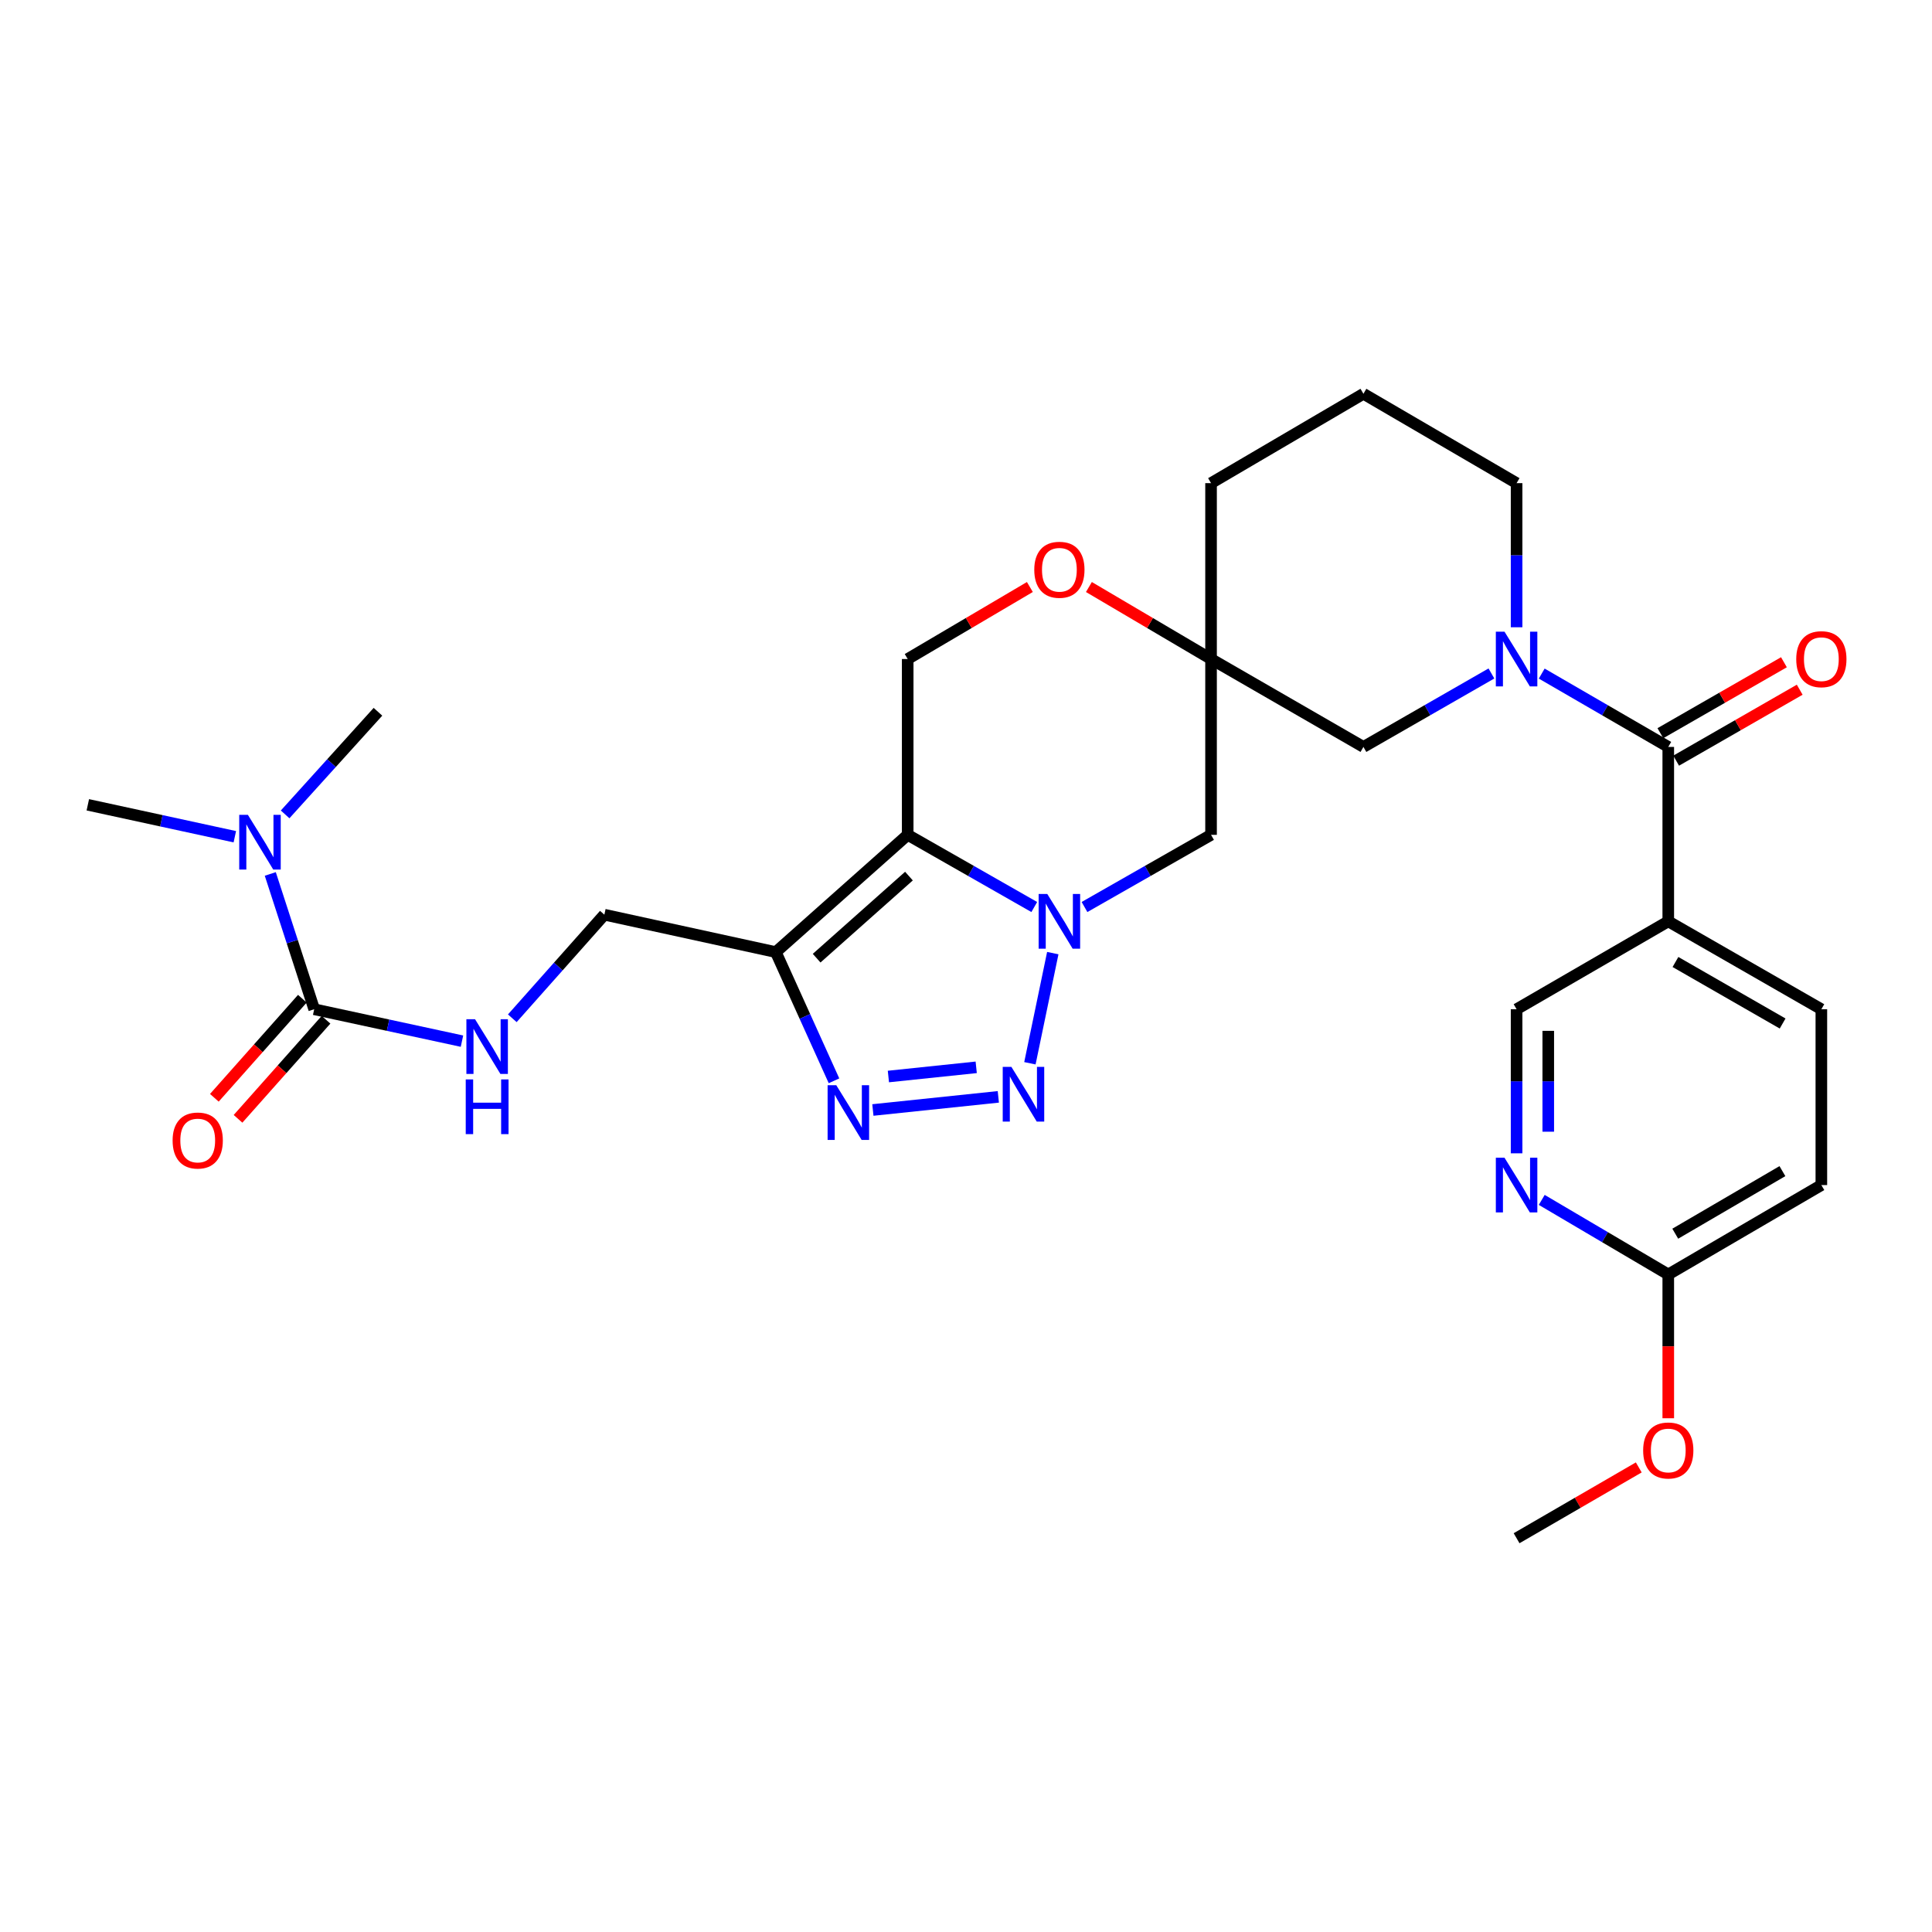 <?xml version='1.0' encoding='iso-8859-1'?>
<svg version='1.1' baseProfile='full'
              xmlns='http://www.w3.org/2000/svg'
                      xmlns:rdkit='http://www.rdkit.org/xml'
                      xmlns:xlink='http://www.w3.org/1999/xlink'
                  xml:space='preserve'
width='1000px' height='1000px' viewBox='0 0 1000 1000'>
<!-- END OF HEADER -->
<rect style='opacity:1.0;fill:#FFFFFF;stroke:none' width='1000' height='1000' x='0' y='0'> </rect>
<path class='bond-0' d='M 535.338,469.472 L 502.579,450.791' style='fill:none;fill-rule:evenodd;stroke:#0000FF;stroke-width:6px;stroke-linecap:butt;stroke-linejoin:miter;stroke-opacity:1' />
<path class='bond-0' d='M 502.579,450.791 L 469.82,432.111' style='fill:none;fill-rule:evenodd;stroke:#000000;stroke-width:6px;stroke-linecap:butt;stroke-linejoin:miter;stroke-opacity:1' />
<path class='bond-1' d='M 544.921,493.329 L 533.078,550.343' style='fill:none;fill-rule:evenodd;stroke:#0000FF;stroke-width:6px;stroke-linecap:butt;stroke-linejoin:miter;stroke-opacity:1' />
<path class='bond-9' d='M 561.337,469.47 L 594.087,450.791' style='fill:none;fill-rule:evenodd;stroke:#0000FF;stroke-width:6px;stroke-linecap:butt;stroke-linejoin:miter;stroke-opacity:1' />
<path class='bond-9' d='M 594.087,450.791 L 626.837,432.111' style='fill:none;fill-rule:evenodd;stroke:#000000;stroke-width:6px;stroke-linecap:butt;stroke-linejoin:miter;stroke-opacity:1' />
<path class='bond-2' d='M 469.82,432.111 L 401.557,492.805' style='fill:none;fill-rule:evenodd;stroke:#000000;stroke-width:6px;stroke-linecap:butt;stroke-linejoin:miter;stroke-opacity:1' />
<path class='bond-2' d='M 470.474,453.467 L 422.69,495.952' style='fill:none;fill-rule:evenodd;stroke:#000000;stroke-width:6px;stroke-linecap:butt;stroke-linejoin:miter;stroke-opacity:1' />
<path class='bond-10' d='M 469.82,432.111 L 469.82,341.107' style='fill:none;fill-rule:evenodd;stroke:#000000;stroke-width:6px;stroke-linecap:butt;stroke-linejoin:miter;stroke-opacity:1' />
<path class='bond-3' d='M 516.73,567.731 L 451.8,574.529' style='fill:none;fill-rule:evenodd;stroke:#0000FF;stroke-width:6px;stroke-linecap:butt;stroke-linejoin:miter;stroke-opacity:1' />
<path class='bond-3' d='M 505.284,552.446 L 459.832,557.205' style='fill:none;fill-rule:evenodd;stroke:#0000FF;stroke-width:6px;stroke-linecap:butt;stroke-linejoin:miter;stroke-opacity:1' />
<path class='bond-15' d='M 401.557,492.805 L 312.812,473.442' style='fill:none;fill-rule:evenodd;stroke:#000000;stroke-width:6px;stroke-linecap:butt;stroke-linejoin:miter;stroke-opacity:1' />
<path class='bond-30' d='M 401.557,492.805 L 416.617,526.112' style='fill:none;fill-rule:evenodd;stroke:#000000;stroke-width:6px;stroke-linecap:butt;stroke-linejoin:miter;stroke-opacity:1' />
<path class='bond-30' d='M 416.617,526.112 L 431.676,559.42' style='fill:none;fill-rule:evenodd;stroke:#0000FF;stroke-width:6px;stroke-linecap:butt;stroke-linejoin:miter;stroke-opacity:1' />
<path class='bond-4' d='M 771.958,348.583 L 738.834,367.596' style='fill:none;fill-rule:evenodd;stroke:#0000FF;stroke-width:6px;stroke-linecap:butt;stroke-linejoin:miter;stroke-opacity:1' />
<path class='bond-4' d='M 738.834,367.596 L 705.71,386.609' style='fill:none;fill-rule:evenodd;stroke:#000000;stroke-width:6px;stroke-linecap:butt;stroke-linejoin:miter;stroke-opacity:1' />
<path class='bond-5' d='M 797.992,348.646 L 830.742,367.628' style='fill:none;fill-rule:evenodd;stroke:#0000FF;stroke-width:6px;stroke-linecap:butt;stroke-linejoin:miter;stroke-opacity:1' />
<path class='bond-5' d='M 830.742,367.628 L 863.492,386.609' style='fill:none;fill-rule:evenodd;stroke:#000000;stroke-width:6px;stroke-linecap:butt;stroke-linejoin:miter;stroke-opacity:1' />
<path class='bond-32' d='M 784.983,324.671 L 784.983,287.373' style='fill:none;fill-rule:evenodd;stroke:#0000FF;stroke-width:6px;stroke-linecap:butt;stroke-linejoin:miter;stroke-opacity:1' />
<path class='bond-32' d='M 784.983,287.373 L 784.983,250.075' style='fill:none;fill-rule:evenodd;stroke:#000000;stroke-width:6px;stroke-linecap:butt;stroke-linejoin:miter;stroke-opacity:1' />
<path class='bond-8' d='M 863.492,386.609 L 863.492,476.885' style='fill:none;fill-rule:evenodd;stroke:#000000;stroke-width:6px;stroke-linecap:butt;stroke-linejoin:miter;stroke-opacity:1' />
<path class='bond-19' d='M 867.574,393.717 L 899.55,375.355' style='fill:none;fill-rule:evenodd;stroke:#000000;stroke-width:6px;stroke-linecap:butt;stroke-linejoin:miter;stroke-opacity:1' />
<path class='bond-19' d='M 899.55,375.355 L 931.527,356.992' style='fill:none;fill-rule:evenodd;stroke:#FF0000;stroke-width:6px;stroke-linecap:butt;stroke-linejoin:miter;stroke-opacity:1' />
<path class='bond-19' d='M 859.41,379.501 L 891.387,361.138' style='fill:none;fill-rule:evenodd;stroke:#000000;stroke-width:6px;stroke-linecap:butt;stroke-linejoin:miter;stroke-opacity:1' />
<path class='bond-19' d='M 891.387,361.138 L 923.363,342.775' style='fill:none;fill-rule:evenodd;stroke:#FF0000;stroke-width:6px;stroke-linecap:butt;stroke-linejoin:miter;stroke-opacity:1' />
<path class='bond-6' d='M 162.625,522.378 L 200.871,530.638' style='fill:none;fill-rule:evenodd;stroke:#000000;stroke-width:6px;stroke-linecap:butt;stroke-linejoin:miter;stroke-opacity:1' />
<path class='bond-6' d='M 200.871,530.638 L 239.116,538.899' style='fill:none;fill-rule:evenodd;stroke:#0000FF;stroke-width:6px;stroke-linecap:butt;stroke-linejoin:miter;stroke-opacity:1' />
<path class='bond-16' d='M 162.625,522.378 L 151.262,487.364' style='fill:none;fill-rule:evenodd;stroke:#000000;stroke-width:6px;stroke-linecap:butt;stroke-linejoin:miter;stroke-opacity:1' />
<path class='bond-16' d='M 151.262,487.364 L 139.898,452.351' style='fill:none;fill-rule:evenodd;stroke:#0000FF;stroke-width:6px;stroke-linecap:butt;stroke-linejoin:miter;stroke-opacity:1' />
<path class='bond-20' d='M 156.497,516.934 L 133.722,542.575' style='fill:none;fill-rule:evenodd;stroke:#000000;stroke-width:6px;stroke-linecap:butt;stroke-linejoin:miter;stroke-opacity:1' />
<path class='bond-20' d='M 133.722,542.575 L 110.948,568.216' style='fill:none;fill-rule:evenodd;stroke:#FF0000;stroke-width:6px;stroke-linecap:butt;stroke-linejoin:miter;stroke-opacity:1' />
<path class='bond-20' d='M 168.754,527.821 L 145.979,553.462' style='fill:none;fill-rule:evenodd;stroke:#000000;stroke-width:6px;stroke-linecap:butt;stroke-linejoin:miter;stroke-opacity:1' />
<path class='bond-20' d='M 145.979,553.462 L 123.205,579.102' style='fill:none;fill-rule:evenodd;stroke:#FF0000;stroke-width:6px;stroke-linecap:butt;stroke-linejoin:miter;stroke-opacity:1' />
<path class='bond-7' d='M 626.837,341.107 L 626.837,432.111' style='fill:none;fill-rule:evenodd;stroke:#000000;stroke-width:6px;stroke-linecap:butt;stroke-linejoin:miter;stroke-opacity:1' />
<path class='bond-11' d='M 626.837,341.107 L 595.226,322.472' style='fill:none;fill-rule:evenodd;stroke:#000000;stroke-width:6px;stroke-linecap:butt;stroke-linejoin:miter;stroke-opacity:1' />
<path class='bond-11' d='M 595.226,322.472 L 563.616,303.837' style='fill:none;fill-rule:evenodd;stroke:#FF0000;stroke-width:6px;stroke-linecap:butt;stroke-linejoin:miter;stroke-opacity:1' />
<path class='bond-13' d='M 626.837,341.107 L 705.71,386.609' style='fill:none;fill-rule:evenodd;stroke:#000000;stroke-width:6px;stroke-linecap:butt;stroke-linejoin:miter;stroke-opacity:1' />
<path class='bond-25' d='M 626.837,341.107 L 626.837,250.075' style='fill:none;fill-rule:evenodd;stroke:#000000;stroke-width:6px;stroke-linecap:butt;stroke-linejoin:miter;stroke-opacity:1' />
<path class='bond-17' d='M 863.492,476.885 L 784.983,522.378' style='fill:none;fill-rule:evenodd;stroke:#000000;stroke-width:6px;stroke-linecap:butt;stroke-linejoin:miter;stroke-opacity:1' />
<path class='bond-21' d='M 863.492,476.885 L 942.729,522.378' style='fill:none;fill-rule:evenodd;stroke:#000000;stroke-width:6px;stroke-linecap:butt;stroke-linejoin:miter;stroke-opacity:1' />
<path class='bond-21' d='M 867.215,497.926 L 922.681,529.771' style='fill:none;fill-rule:evenodd;stroke:#000000;stroke-width:6px;stroke-linecap:butt;stroke-linejoin:miter;stroke-opacity:1' />
<path class='bond-31' d='M 469.82,341.107 L 501.439,322.471' style='fill:none;fill-rule:evenodd;stroke:#000000;stroke-width:6px;stroke-linecap:butt;stroke-linejoin:miter;stroke-opacity:1' />
<path class='bond-31' d='M 501.439,322.471 L 533.059,303.835' style='fill:none;fill-rule:evenodd;stroke:#FF0000;stroke-width:6px;stroke-linecap:butt;stroke-linejoin:miter;stroke-opacity:1' />
<path class='bond-12' d='M 265.169,527.058 L 288.99,500.25' style='fill:none;fill-rule:evenodd;stroke:#0000FF;stroke-width:6px;stroke-linecap:butt;stroke-linejoin:miter;stroke-opacity:1' />
<path class='bond-12' d='M 288.99,500.25 L 312.812,473.442' style='fill:none;fill-rule:evenodd;stroke:#000000;stroke-width:6px;stroke-linecap:butt;stroke-linejoin:miter;stroke-opacity:1' />
<path class='bond-14' d='M 784.983,596.956 L 784.983,559.667' style='fill:none;fill-rule:evenodd;stroke:#0000FF;stroke-width:6px;stroke-linecap:butt;stroke-linejoin:miter;stroke-opacity:1' />
<path class='bond-14' d='M 784.983,559.667 L 784.983,522.378' style='fill:none;fill-rule:evenodd;stroke:#000000;stroke-width:6px;stroke-linecap:butt;stroke-linejoin:miter;stroke-opacity:1' />
<path class='bond-14' d='M 801.377,585.769 L 801.377,559.667' style='fill:none;fill-rule:evenodd;stroke:#0000FF;stroke-width:6px;stroke-linecap:butt;stroke-linejoin:miter;stroke-opacity:1' />
<path class='bond-14' d='M 801.377,559.667 L 801.377,533.564' style='fill:none;fill-rule:evenodd;stroke:#000000;stroke-width:6px;stroke-linecap:butt;stroke-linejoin:miter;stroke-opacity:1' />
<path class='bond-33' d='M 798.002,621.063 L 830.747,640.361' style='fill:none;fill-rule:evenodd;stroke:#0000FF;stroke-width:6px;stroke-linecap:butt;stroke-linejoin:miter;stroke-opacity:1' />
<path class='bond-33' d='M 830.747,640.361 L 863.492,659.658' style='fill:none;fill-rule:evenodd;stroke:#000000;stroke-width:6px;stroke-linecap:butt;stroke-linejoin:miter;stroke-opacity:1' />
<path class='bond-27' d='M 147.58,421.53 L 171.606,394.971' style='fill:none;fill-rule:evenodd;stroke:#0000FF;stroke-width:6px;stroke-linecap:butt;stroke-linejoin:miter;stroke-opacity:1' />
<path class='bond-27' d='M 171.606,394.971 L 195.632,368.412' style='fill:none;fill-rule:evenodd;stroke:#000000;stroke-width:6px;stroke-linecap:butt;stroke-linejoin:miter;stroke-opacity:1' />
<path class='bond-28' d='M 121.545,433.09 L 83.5,424.827' style='fill:none;fill-rule:evenodd;stroke:#0000FF;stroke-width:6px;stroke-linecap:butt;stroke-linejoin:miter;stroke-opacity:1' />
<path class='bond-28' d='M 83.5,424.827 L 45.455,416.564' style='fill:none;fill-rule:evenodd;stroke:#000000;stroke-width:6px;stroke-linecap:butt;stroke-linejoin:miter;stroke-opacity:1' />
<path class='bond-18' d='M 863.492,659.658 L 942.729,613.391' style='fill:none;fill-rule:evenodd;stroke:#000000;stroke-width:6px;stroke-linecap:butt;stroke-linejoin:miter;stroke-opacity:1' />
<path class='bond-18' d='M 867.111,638.561 L 922.577,606.174' style='fill:none;fill-rule:evenodd;stroke:#000000;stroke-width:6px;stroke-linecap:butt;stroke-linejoin:miter;stroke-opacity:1' />
<path class='bond-24' d='M 863.492,659.658 L 863.492,696.872' style='fill:none;fill-rule:evenodd;stroke:#000000;stroke-width:6px;stroke-linecap:butt;stroke-linejoin:miter;stroke-opacity:1' />
<path class='bond-24' d='M 863.492,696.872 L 863.492,734.085' style='fill:none;fill-rule:evenodd;stroke:#FF0000;stroke-width:6px;stroke-linecap:butt;stroke-linejoin:miter;stroke-opacity:1' />
<path class='bond-22' d='M 942.729,522.378 L 942.729,613.391' style='fill:none;fill-rule:evenodd;stroke:#000000;stroke-width:6px;stroke-linecap:butt;stroke-linejoin:miter;stroke-opacity:1' />
<path class='bond-23' d='M 784.983,250.075 L 705.71,203.817' style='fill:none;fill-rule:evenodd;stroke:#000000;stroke-width:6px;stroke-linecap:butt;stroke-linejoin:miter;stroke-opacity:1' />
<path class='bond-29' d='M 848.224,759.53 L 816.603,777.857' style='fill:none;fill-rule:evenodd;stroke:#FF0000;stroke-width:6px;stroke-linecap:butt;stroke-linejoin:miter;stroke-opacity:1' />
<path class='bond-29' d='M 816.603,777.857 L 784.983,796.183' style='fill:none;fill-rule:evenodd;stroke:#000000;stroke-width:6px;stroke-linecap:butt;stroke-linejoin:miter;stroke-opacity:1' />
<path class='bond-26' d='M 626.837,250.075 L 705.71,203.817' style='fill:none;fill-rule:evenodd;stroke:#000000;stroke-width:6px;stroke-linecap:butt;stroke-linejoin:miter;stroke-opacity:1' />
<path  class='atom-0' d='M 542.077 462.725
L 551.357 477.725
Q 552.277 479.205, 553.757 481.885
Q 555.237 484.565, 555.317 484.725
L 555.317 462.725
L 559.077 462.725
L 559.077 491.045
L 555.197 491.045
L 545.237 474.645
Q 544.077 472.725, 542.837 470.525
Q 541.637 468.325, 541.277 467.645
L 541.277 491.045
L 537.597 491.045
L 537.597 462.725
L 542.077 462.725
' fill='#0000FF'/>
<path  class='atom-2' d='M 523.489 552.208
L 532.769 567.208
Q 533.689 568.688, 535.169 571.368
Q 536.649 574.048, 536.729 574.208
L 536.729 552.208
L 540.489 552.208
L 540.489 580.528
L 536.609 580.528
L 526.649 564.128
Q 525.489 562.208, 524.249 560.008
Q 523.049 557.808, 522.689 557.128
L 522.689 580.528
L 519.009 580.528
L 519.009 552.208
L 523.489 552.208
' fill='#0000FF'/>
<path  class='atom-4' d='M 432.849 561.698
L 442.129 576.698
Q 443.049 578.178, 444.529 580.858
Q 446.009 583.538, 446.089 583.698
L 446.089 561.698
L 449.849 561.698
L 449.849 590.018
L 445.969 590.018
L 436.009 573.618
Q 434.849 571.698, 433.609 569.498
Q 432.409 567.298, 432.049 566.618
L 432.049 590.018
L 428.369 590.018
L 428.369 561.698
L 432.849 561.698
' fill='#0000FF'/>
<path  class='atom-5' d='M 778.723 326.947
L 788.003 341.947
Q 788.923 343.427, 790.403 346.107
Q 791.883 348.787, 791.963 348.947
L 791.963 326.947
L 795.723 326.947
L 795.723 355.267
L 791.843 355.267
L 781.883 338.867
Q 780.723 336.947, 779.483 334.747
Q 778.283 332.547, 777.923 331.867
L 777.923 355.267
L 774.243 355.267
L 774.243 326.947
L 778.723 326.947
' fill='#0000FF'/>
<path  class='atom-12' d='M 535.337 294.91
Q 535.337 288.11, 538.697 284.31
Q 542.057 280.51, 548.337 280.51
Q 554.617 280.51, 557.977 284.31
Q 561.337 288.11, 561.337 294.91
Q 561.337 301.79, 557.937 305.71
Q 554.537 309.59, 548.337 309.59
Q 542.097 309.59, 538.697 305.71
Q 535.337 301.83, 535.337 294.91
M 548.337 306.39
Q 552.657 306.39, 554.977 303.51
Q 557.337 300.59, 557.337 294.91
Q 557.337 289.35, 554.977 286.55
Q 552.657 283.71, 548.337 283.71
Q 544.017 283.71, 541.657 286.51
Q 539.337 289.31, 539.337 294.91
Q 539.337 300.63, 541.657 303.51
Q 544.017 306.39, 548.337 306.39
' fill='#FF0000'/>
<path  class='atom-13' d='M 245.885 527.553
L 255.165 542.553
Q 256.085 544.033, 257.565 546.713
Q 259.045 549.393, 259.125 549.553
L 259.125 527.553
L 262.885 527.553
L 262.885 555.873
L 259.005 555.873
L 249.045 539.473
Q 247.885 537.553, 246.645 535.353
Q 245.445 533.153, 245.085 532.473
L 245.085 555.873
L 241.405 555.873
L 241.405 527.553
L 245.885 527.553
' fill='#0000FF'/>
<path  class='atom-13' d='M 241.065 558.705
L 244.905 558.705
L 244.905 570.745
L 259.385 570.745
L 259.385 558.705
L 263.225 558.705
L 263.225 587.025
L 259.385 587.025
L 259.385 573.945
L 244.905 573.945
L 244.905 587.025
L 241.065 587.025
L 241.065 558.705
' fill='#0000FF'/>
<path  class='atom-15' d='M 778.723 599.231
L 788.003 614.231
Q 788.923 615.711, 790.403 618.391
Q 791.883 621.071, 791.963 621.231
L 791.963 599.231
L 795.723 599.231
L 795.723 627.551
L 791.843 627.551
L 781.883 611.151
Q 780.723 609.231, 779.483 607.031
Q 778.283 604.831, 777.923 604.151
L 777.923 627.551
L 774.243 627.551
L 774.243 599.231
L 778.723 599.231
' fill='#0000FF'/>
<path  class='atom-17' d='M 128.305 421.758
L 137.585 436.758
Q 138.505 438.238, 139.985 440.918
Q 141.465 443.598, 141.545 443.758
L 141.545 421.758
L 145.305 421.758
L 145.305 450.078
L 141.425 450.078
L 131.465 433.678
Q 130.305 431.758, 129.065 429.558
Q 127.865 427.358, 127.505 426.678
L 127.505 450.078
L 123.825 450.078
L 123.825 421.758
L 128.305 421.758
' fill='#0000FF'/>
<path  class='atom-20' d='M 929.729 341.187
Q 929.729 334.387, 933.089 330.587
Q 936.449 326.787, 942.729 326.787
Q 949.009 326.787, 952.369 330.587
Q 955.729 334.387, 955.729 341.187
Q 955.729 348.067, 952.329 351.987
Q 948.929 355.867, 942.729 355.867
Q 936.489 355.867, 933.089 351.987
Q 929.729 348.107, 929.729 341.187
M 942.729 352.667
Q 947.049 352.667, 949.369 349.787
Q 951.729 346.867, 951.729 341.187
Q 951.729 335.627, 949.369 332.827
Q 947.049 329.987, 942.729 329.987
Q 938.409 329.987, 936.049 332.787
Q 933.729 335.587, 933.729 341.187
Q 933.729 346.907, 936.049 349.787
Q 938.409 352.667, 942.729 352.667
' fill='#FF0000'/>
<path  class='atom-21' d='M 89.341 590.328
Q 89.341 583.528, 92.701 579.728
Q 96.061 575.928, 102.341 575.928
Q 108.621 575.928, 111.981 579.728
Q 115.341 583.528, 115.341 590.328
Q 115.341 597.208, 111.941 601.128
Q 108.541 605.008, 102.341 605.008
Q 96.101 605.008, 92.701 601.128
Q 89.341 597.248, 89.341 590.328
M 102.341 601.808
Q 106.661 601.808, 108.981 598.928
Q 111.341 596.008, 111.341 590.328
Q 111.341 584.768, 108.981 581.968
Q 106.661 579.128, 102.341 579.128
Q 98.021 579.128, 95.661 581.928
Q 93.341 584.728, 93.341 590.328
Q 93.341 596.048, 95.661 598.928
Q 98.021 601.808, 102.341 601.808
' fill='#FF0000'/>
<path  class='atom-25' d='M 850.492 750.761
Q 850.492 743.961, 853.852 740.161
Q 857.212 736.361, 863.492 736.361
Q 869.772 736.361, 873.132 740.161
Q 876.492 743.961, 876.492 750.761
Q 876.492 757.641, 873.092 761.561
Q 869.692 765.441, 863.492 765.441
Q 857.252 765.441, 853.852 761.561
Q 850.492 757.681, 850.492 750.761
M 863.492 762.241
Q 867.812 762.241, 870.132 759.361
Q 872.492 756.441, 872.492 750.761
Q 872.492 745.201, 870.132 742.401
Q 867.812 739.561, 863.492 739.561
Q 859.172 739.561, 856.812 742.361
Q 854.492 745.161, 854.492 750.761
Q 854.492 756.481, 856.812 759.361
Q 859.172 762.241, 863.492 762.241
' fill='#FF0000'/>
</svg>
